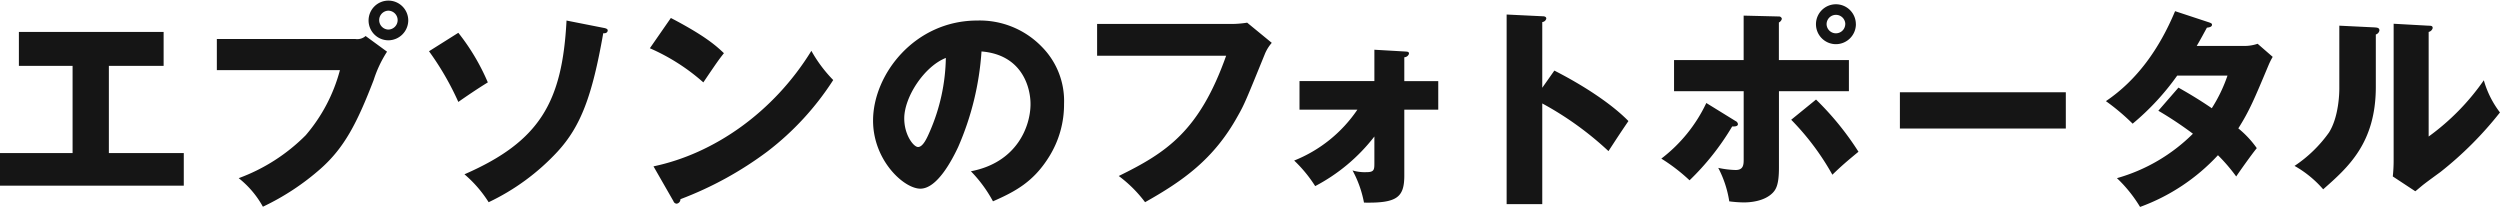 <svg xmlns="http://www.w3.org/2000/svg" width="435" height="36" viewBox="0 0 435 36">
<defs>
    <style>
      .cls-1 {
        fill: #151515;
        fill-rule: evenodd;
      }
    </style>
  </defs>
  <path id="photo_main_title" class="cls-1" d="M49.943,360.459H59.47v-5.9H34.287v5.9h9.342v15.169H31v5.679H62.978v-5.679H49.943V360.459Zm18.788-4.67v5.417H90.148A28.657,28.657,0,0,1,84.2,372.527,31.95,31.95,0,0,1,72.535,380a16.457,16.457,0,0,1,4.209,4.969,42.946,42.946,0,0,0,10.044-6.614c4.135-3.661,6.351-7.957,9.231-15.43a20.441,20.441,0,0,1,2.326-4.932l-3.729-2.727a2.2,2.2,0,0,1-1.772.523H68.731Zm33.306-3.288a3.453,3.453,0,1,0-3.471,3.512A3.488,3.488,0,0,0,102.037,352.5Zm-1.846,0a1.649,1.649,0,0,1-1.625,1.644,1.645,1.645,0,0,1,0-3.288A1.649,1.649,0,0,1,100.191,352.5Zm5.458,5.417a49.268,49.268,0,0,1,5.1,8.818c1.218-.859,3.36-2.316,5.132-3.4a37.619,37.619,0,0,0-5.132-8.631Zm23.927-5.342c-0.738,14.2-4.652,21.035-17.761,26.751a21.2,21.2,0,0,1,4.21,4.858,39.194,39.194,0,0,0,11.963-8.78c4.062-4.409,6.056-9.678,7.976-20.625,0.665,0.075.776-.336,0.776-0.485s-0.074-.337-0.739-0.449Zm14.5,4.819a35.307,35.307,0,0,1,9.305,5.941c2.4-3.549,2.695-3.961,3.582-5.081-1.293-1.233-3.213-2.989-9.232-6.128Zm4.1,26.6a0.644,0.644,0,0,0,.553.448,0.763,0.763,0,0,0,.665-0.785,61.55,61.55,0,0,0,15.176-8.331,48.961,48.961,0,0,0,11.41-12.4,23.91,23.91,0,0,1-3.8-5.081c-6.572,10.685-16.948,17.9-27.471,20.1Zm55.6,0.037c3.914-1.719,7.052-3.4,9.748-7.734a17.166,17.166,0,0,0,2.621-9.229,13.388,13.388,0,0,0-3.877-9.938,15.034,15.034,0,0,0-11.225-4.558c-10.892,0-18.13,9.378-18.13,17.41,0,6.912,5.354,11.844,8.234,11.844,2.918,0,5.5-4.968,6.573-7.248a49.667,49.667,0,0,0,4.062-16.626c6.978,0.56,8.529,6.127,8.529,9.154,0,3.886-2.363,10.162-10.375,11.694A23.185,23.185,0,0,1,203.781,384.035Zm-8.2-24.958a33.327,33.327,0,0,1-2.806,12.852c-0.443,1.009-1.145,2.653-2.031,2.653-0.775,0-2.4-2.092-2.4-4.969C188.346,365.839,191.854,360.534,195.583,359.077Zm26.321-5.9V358.7h22.45c-4.652,13.114-10.376,16.85-18.684,20.923a22.387,22.387,0,0,1,4.579,4.559c6.573-3.7,11.964-7.473,16.1-14.946,1.182-2.055,1.514-2.914,4.727-10.8a6.969,6.969,0,0,1,1.218-1.981l-4.283-3.511a17.713,17.713,0,0,1-2.585.224H221.9Zm45.289,14.907a24.035,24.035,0,0,1-11,8.855,23.251,23.251,0,0,1,3.656,4.447,31.454,31.454,0,0,0,10.3-8.632v4.521c0,1.233,0,1.682-1.366,1.682a7.367,7.367,0,0,1-2.437-.3,19.1,19.1,0,0,1,1.994,5.6c5.723,0.112,7.015-.9,7.015-4.707V368.081h5.908v-4.969h-5.908v-4.147a0.894,0.894,0,0,0,.813-0.6c0-.374-0.185-0.374-0.813-0.411l-5.206-.3v5.455H257.113v4.969h10.08Zm32.168-3.811V352.837a0.783,0.783,0,0,0,.7-0.6c0-.373-0.406-0.41-0.7-0.41l-6.2-.3v32.991h6.2V367a55.882,55.882,0,0,1,11.52,8.294c1.662-2.541,1.846-2.84,3.471-5.231-2.733-2.8-7.459-6.015-12.887-8.78Zm54.567-11.059a3.471,3.471,0,1,0-3.471,3.474A3.488,3.488,0,0,0,353.928,353.211Zm-1.846,0a1.625,1.625,0,0,1-3.249,0A1.625,1.625,0,1,1,352.082,353.211ZM334.4,359.45H322.284v5.418H334.4v11.769c0,0.972,0,1.943-1.4,1.943a15.945,15.945,0,0,1-3.028-.373,18.6,18.6,0,0,1,1.92,5.828,20.687,20.687,0,0,0,2.511.186c0.665,0,3.508-.036,5.1-1.718,0.554-.6,1.034-1.458,1.034-4.3V364.868H352.71V359.45H340.525v-6.538a0.969,0.969,0,0,0,.517-0.635,0.493,0.493,0,0,0-.517-0.411l-6.13-.149v7.733Zm-6.5,7.473a26.266,26.266,0,0,1-7.828,9.676,31.447,31.447,0,0,1,4.91,3.774A44.444,44.444,0,0,0,332.4,371c0.222,0,1,.074,1-0.412a0.674,0.674,0,0,0-.406-0.523Zm14.769,2.914a44.635,44.635,0,0,1,7.164,9.565c1.661-1.607,2.547-2.354,4.541-4a50.435,50.435,0,0,0-7.384-9.08Zm18.913-4.782v6.314h28.87v-6.314h-28.87Zm44.968,3.213a64.154,64.154,0,0,1,6.019,4A30.523,30.523,0,0,1,399.347,380a23.838,23.838,0,0,1,4.025,5.006,34.584,34.584,0,0,0,13.551-9,30.139,30.139,0,0,1,3.176,3.7c0.627-.933,2.584-3.7,3.581-4.931a17.221,17.221,0,0,0-3.212-3.437c1.957-3.1,2.806-5.156,5.206-10.873a12.1,12.1,0,0,1,.776-1.569l-2.622-2.279a7.169,7.169,0,0,1-2.548.374h-8.049c0.812-1.383,1.255-2.243,1.772-3.176,0.259-.038.886-0.075,0.886-0.523,0-.224-0.221-0.3-0.664-0.449l-5.761-1.9c-2.732,6.538-6.609,11.993-12.037,15.654a38.056,38.056,0,0,1,4.653,3.924,43.777,43.777,0,0,0,7.754-8.369h8.751a26.367,26.367,0,0,1-2.733,5.679c-2.4-1.644-4.357-2.765-5.8-3.587Zm31.491-14.8v10.985c0,0.672-.074,4.895-1.81,7.622a22.94,22.94,0,0,1-5.981,5.791,18.808,18.808,0,0,1,4.984,4.073c4.321-3.811,9.158-8.034,9.158-17.822v-9.116a0.893,0.893,0,0,0,.627-0.71c0-.486-0.443-0.486-0.849-0.524Zm9.452-.336V376.75a26.052,26.052,0,0,1-.147,2.95l3.914,2.579c0.221-.15,1.255-1.046,1.514-1.234,0.775-.6,2.067-1.531,2.88-2.129a62.107,62.107,0,0,0,10.339-10.349,16.654,16.654,0,0,1-2.807-5.6,40.8,40.8,0,0,1-9.6,9.788V354.556a0.924,0.924,0,0,0,.7-0.673c0-.374-0.258-0.411-0.7-0.411Z" transform="translate(-31 -349)"/>
</svg>
